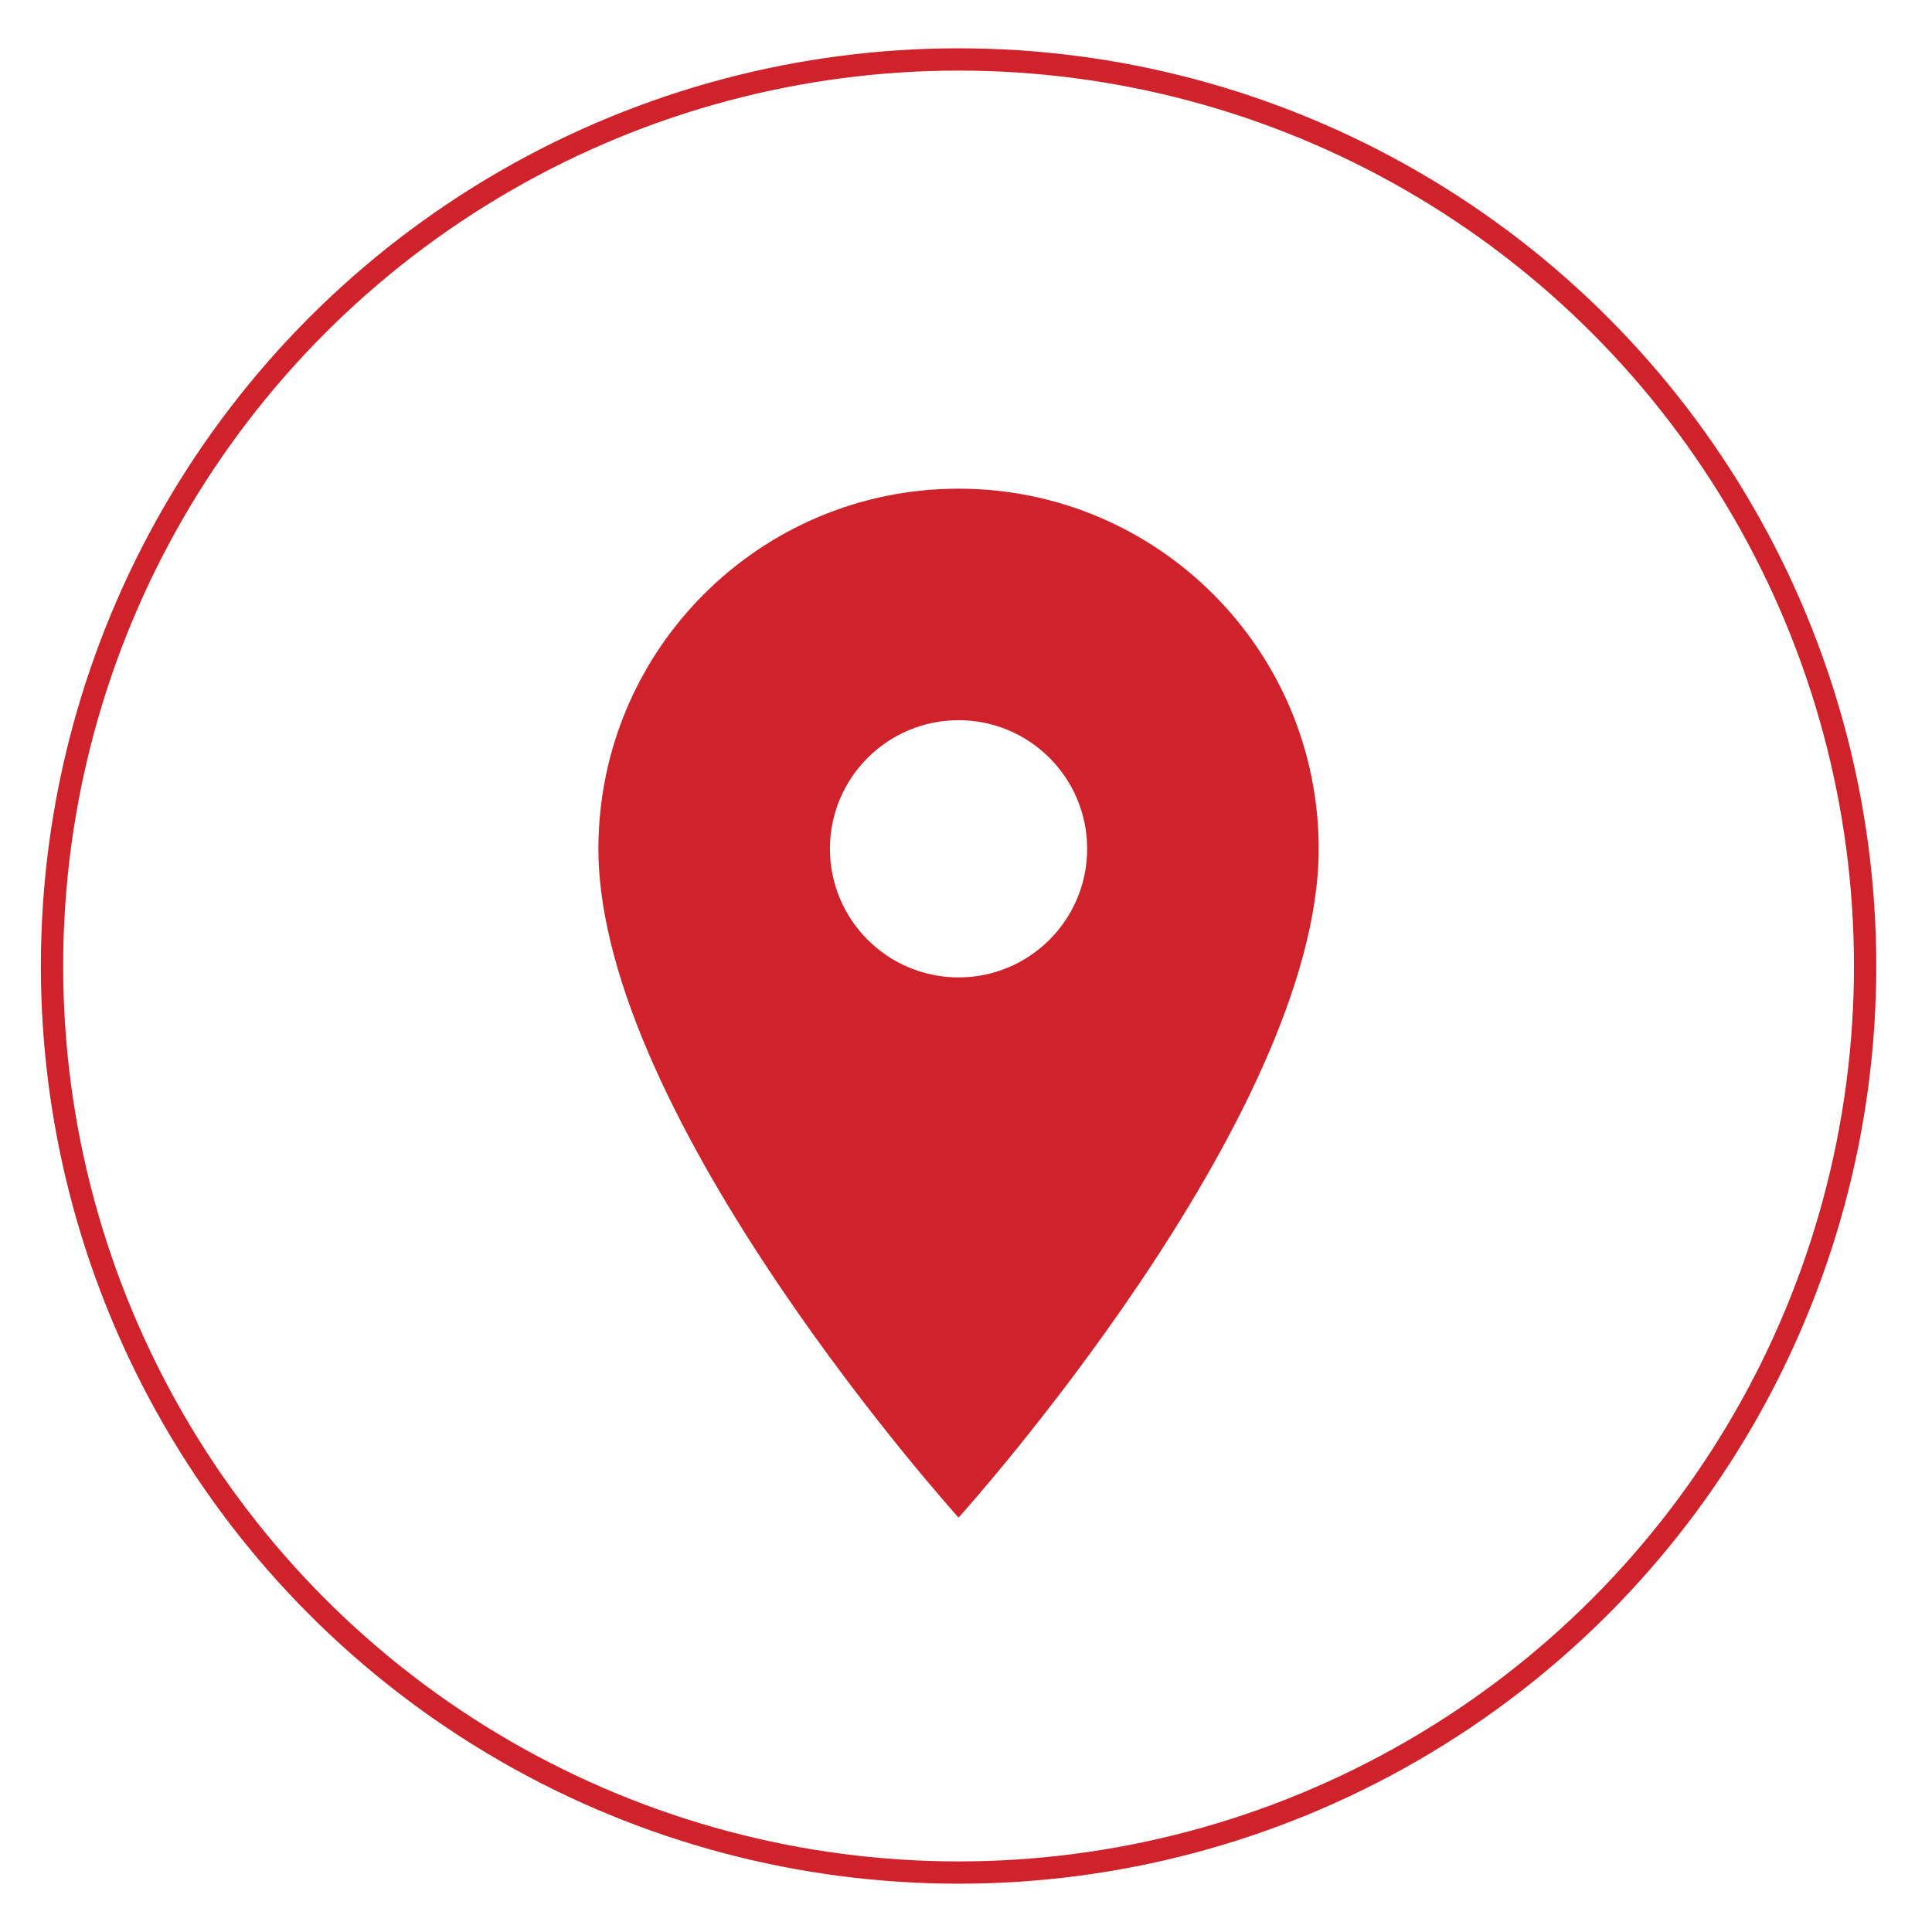 <?xml version="1.0" encoding="utf-8"?>
<!-- Generator: Adobe Illustrator 16.0.2, SVG Export Plug-In . SVG Version: 6.00 Build 0)  -->
<!DOCTYPE svg PUBLIC "-//W3C//DTD SVG 1.1//EN" "http://www.w3.org/Graphics/SVG/1.1/DTD/svg11.dtd">
<svg version="1.1" id="Layer_1" xmlns="http://www.w3.org/2000/svg" xmlns:xlink="http://www.w3.org/1999/xlink" x="0px" y="0px"
	 width="65px" height="65px" viewBox="0 0 65 65" enable-background="new 0 0 65 65" xml:space="preserve">
<circle fill="none" stroke="#D0222A" stroke-width="0.75" stroke-miterlimit="10" cx="32.25" cy="32.5" r="30.5"/>
<path fill="#D0222A" d="M32.25,16.441c-6.69,0-12.117,5.426-12.117,12.116c0,9.087,12.117,22.501,12.117,22.501
	s12.116-13.414,12.116-22.501C44.366,21.867,38.94,16.441,32.25,16.441z M32.25,32.884c-2.389,0-4.328-1.938-4.328-4.327
	s1.939-4.327,4.328-4.327s4.326,1.938,4.326,4.327S34.639,32.884,32.25,32.884z"/>
</svg>
